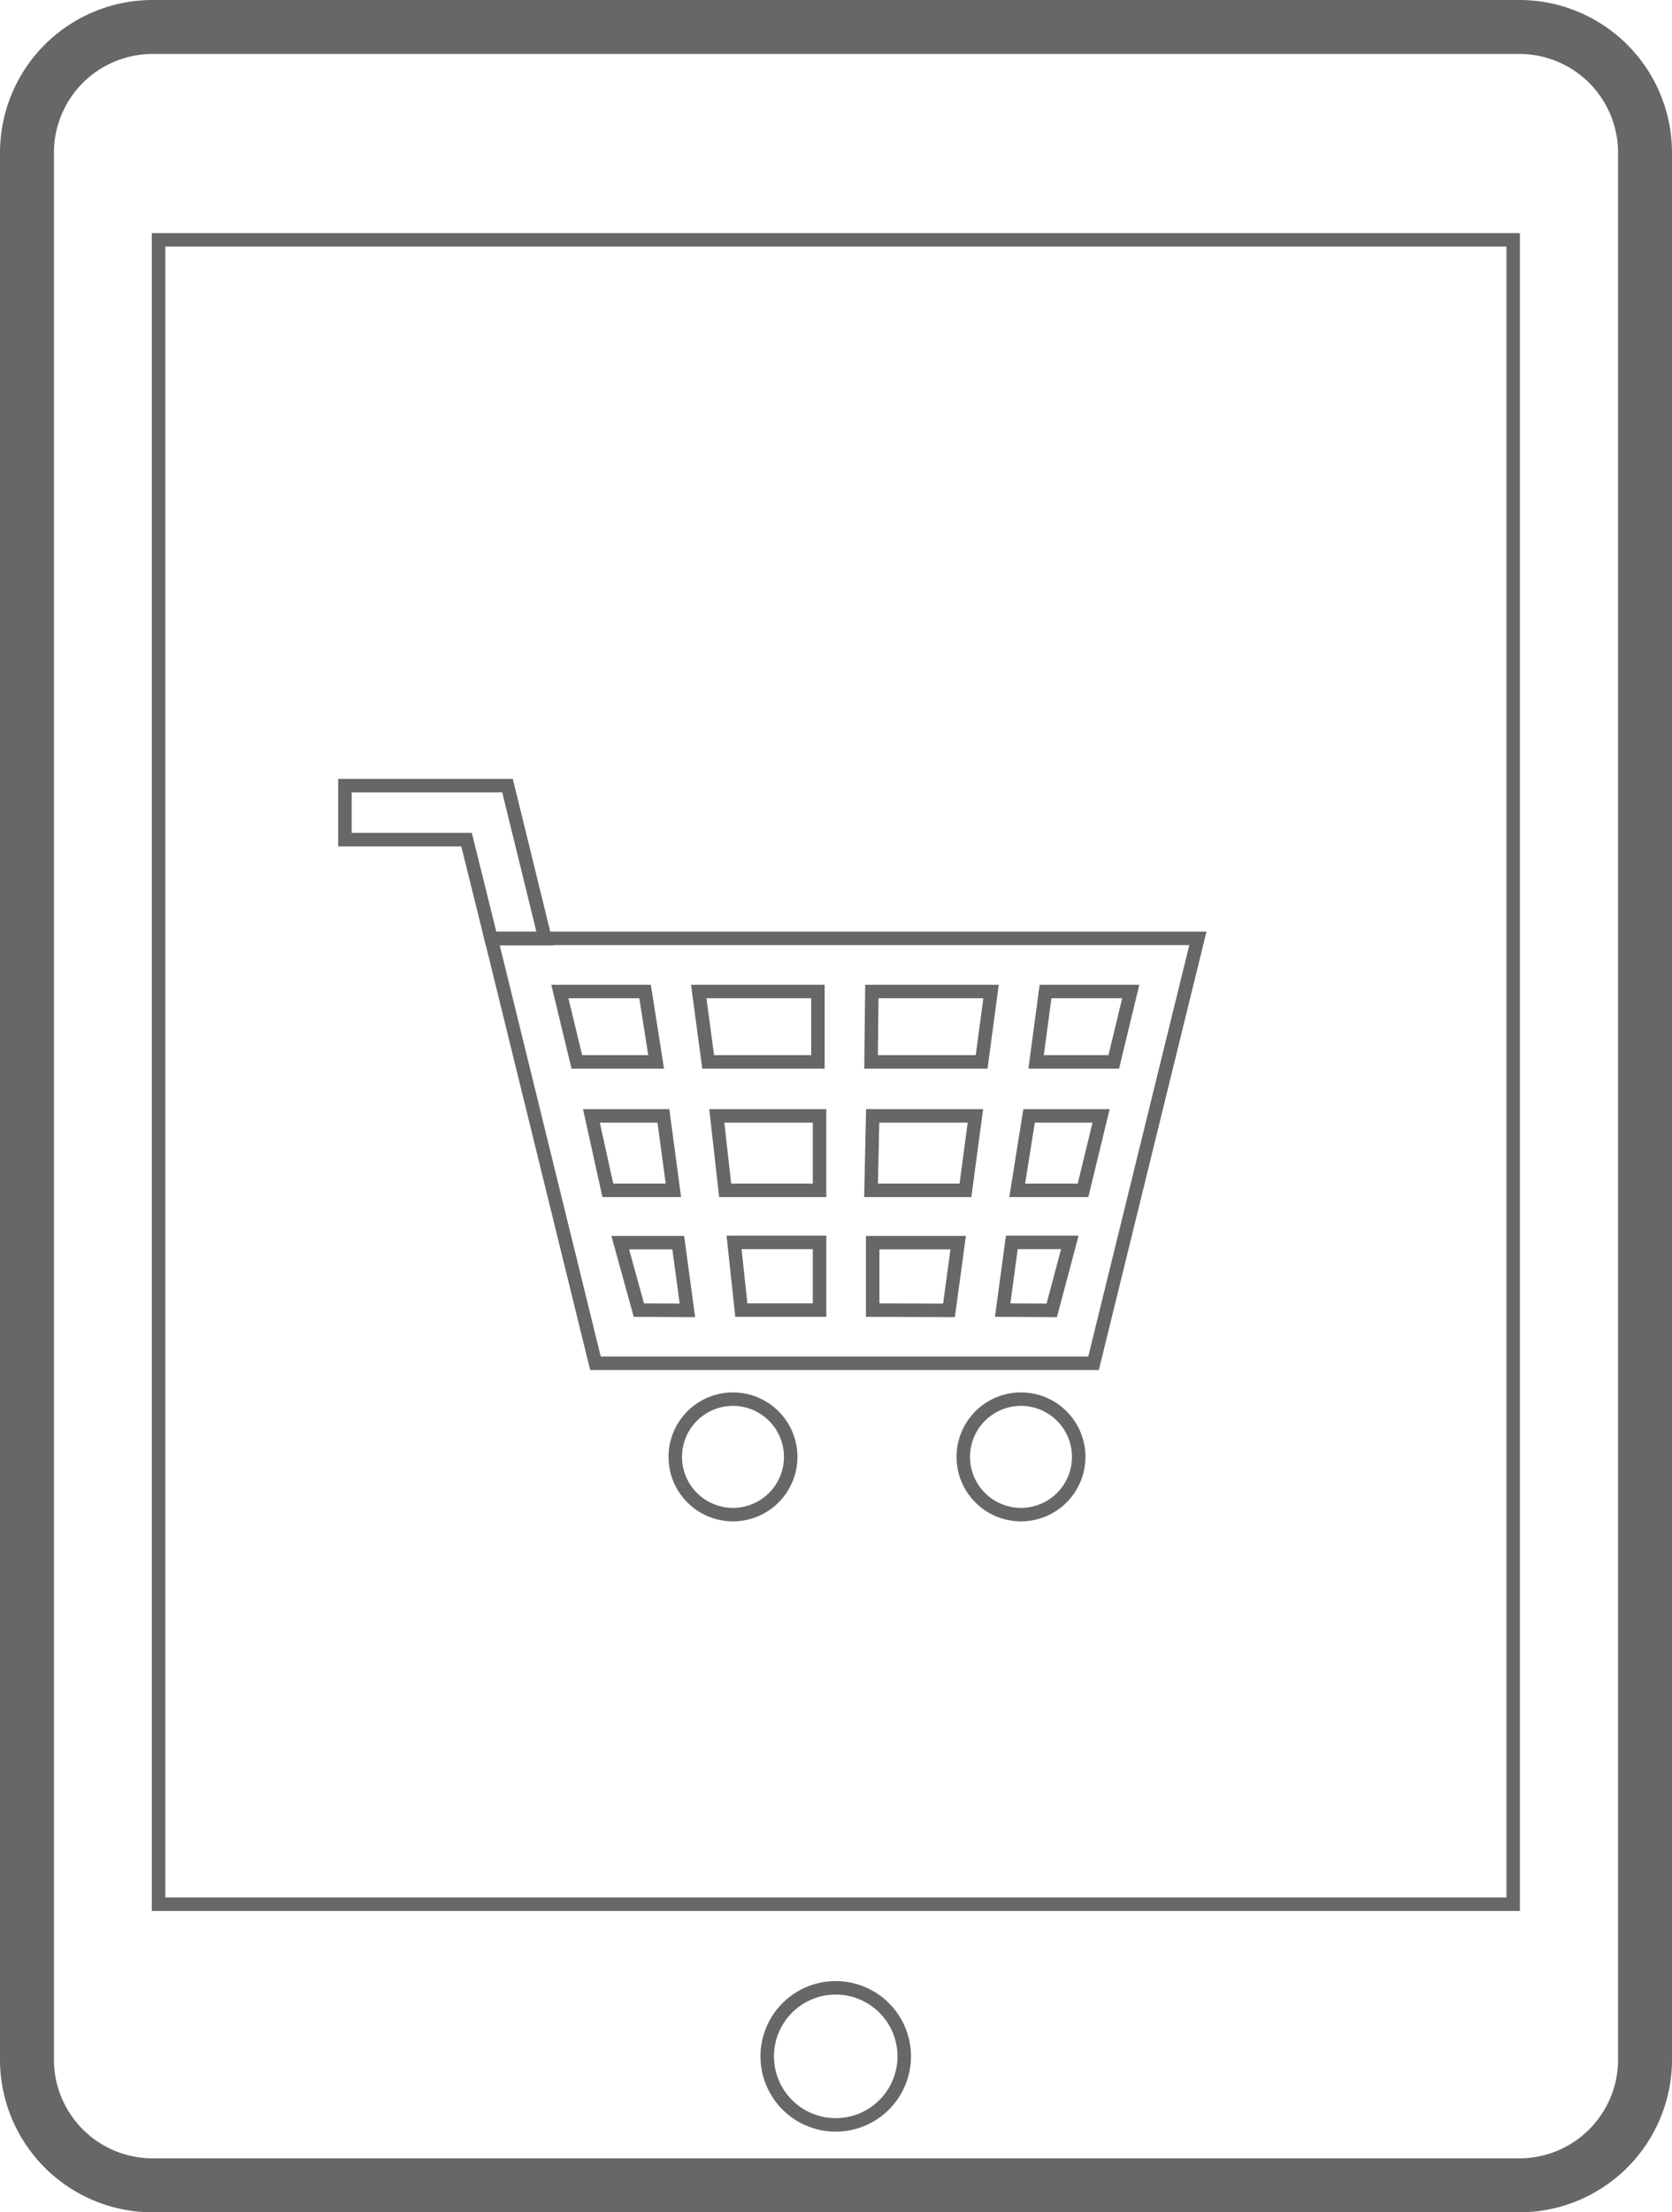 <svg xmlns="http://www.w3.org/2000/svg" width="62" height="82" viewBox="0 0 62 82"><title>ecommerce</title><g id="Layer_2" data-name="Layer 2"><g id="Layer_1-2" data-name="Layer 1"><path d="M61,5.66V76.34A4.66,4.66,0,0,1,56.34,81H5.66A4.66,4.66,0,0,1,1,76.34V5.66A4.66,4.66,0,0,1,5.66,1H56.34A4.66,4.66,0,0,1,61,5.66" style="fill:none;stroke:#676767;stroke-miterlimit:10;stroke-width:2px"/><rect x="5.88" y="8.89" width="50.23" height="61.69" style="fill:none;stroke:#676767;stroke-linecap:round;stroke-miterlimit:10;stroke-width:0.5px"/><path d="M33.53,76.21A2.54,2.54,0,1,1,31,73.68a2.54,2.54,0,0,1,2.53,2.53" style="fill:none;stroke:#676767;stroke-linecap:round;stroke-miterlimit:10;stroke-width:0.5px"/><path d="M22.08,50.53H40.55l3.87-15.75H18.21Zm8.25-11.17H26.26l-.35-2.61h4.42Zm2-2.61h4.42l-.35,2.61H32.3Zm-8,2.61H21.39l-.63-2.61h3.16Zm-2.4,2h2.67l.37,2.76H22.54Zm4.65,0h3.81v2.76H26.89Zm5.78,0h3.81l-.37,2.76H32.3Zm5.8,0h2.67l-.67,2.76H37.72Zm.26-2,.35-2.61h3.16l-.63,2.61Zm-14.73,9.2L23,46.06h2.15l.34,2.51Zm3.53-2.51h3.17v2.51H27.49Zm5.14,2.51V46.06h3.17l-.34,2.51Zm4.82,0,.34-2.51h2.15L39,48.57Zm0,0" style="fill:none;stroke:#676767;stroke-linecap:round;stroke-miterlimit:10;stroke-width:0.5px"/><path d="M18.21,34.79h2l-1.39-5.67H12.79v2H17.3Zm0,0" style="fill:none;stroke:#676767;stroke-linecap:round;stroke-miterlimit:10;stroke-width:0.5px"/><path d="M29.32,54a2.14,2.14,0,1,1-2.14-2.14A2.14,2.14,0,0,1,29.32,54Zm0,0" style="fill:none;stroke:#676767;stroke-linecap:round;stroke-miterlimit:10;stroke-width:0.5px"/><path d="M40,54a2.14,2.14,0,1,1-2.14-2.14A2.14,2.14,0,0,1,40,54Zm0,0" style="fill:none;stroke:#676767;stroke-linecap:round;stroke-miterlimit:10;stroke-width:0.5px"/></g></g></svg>